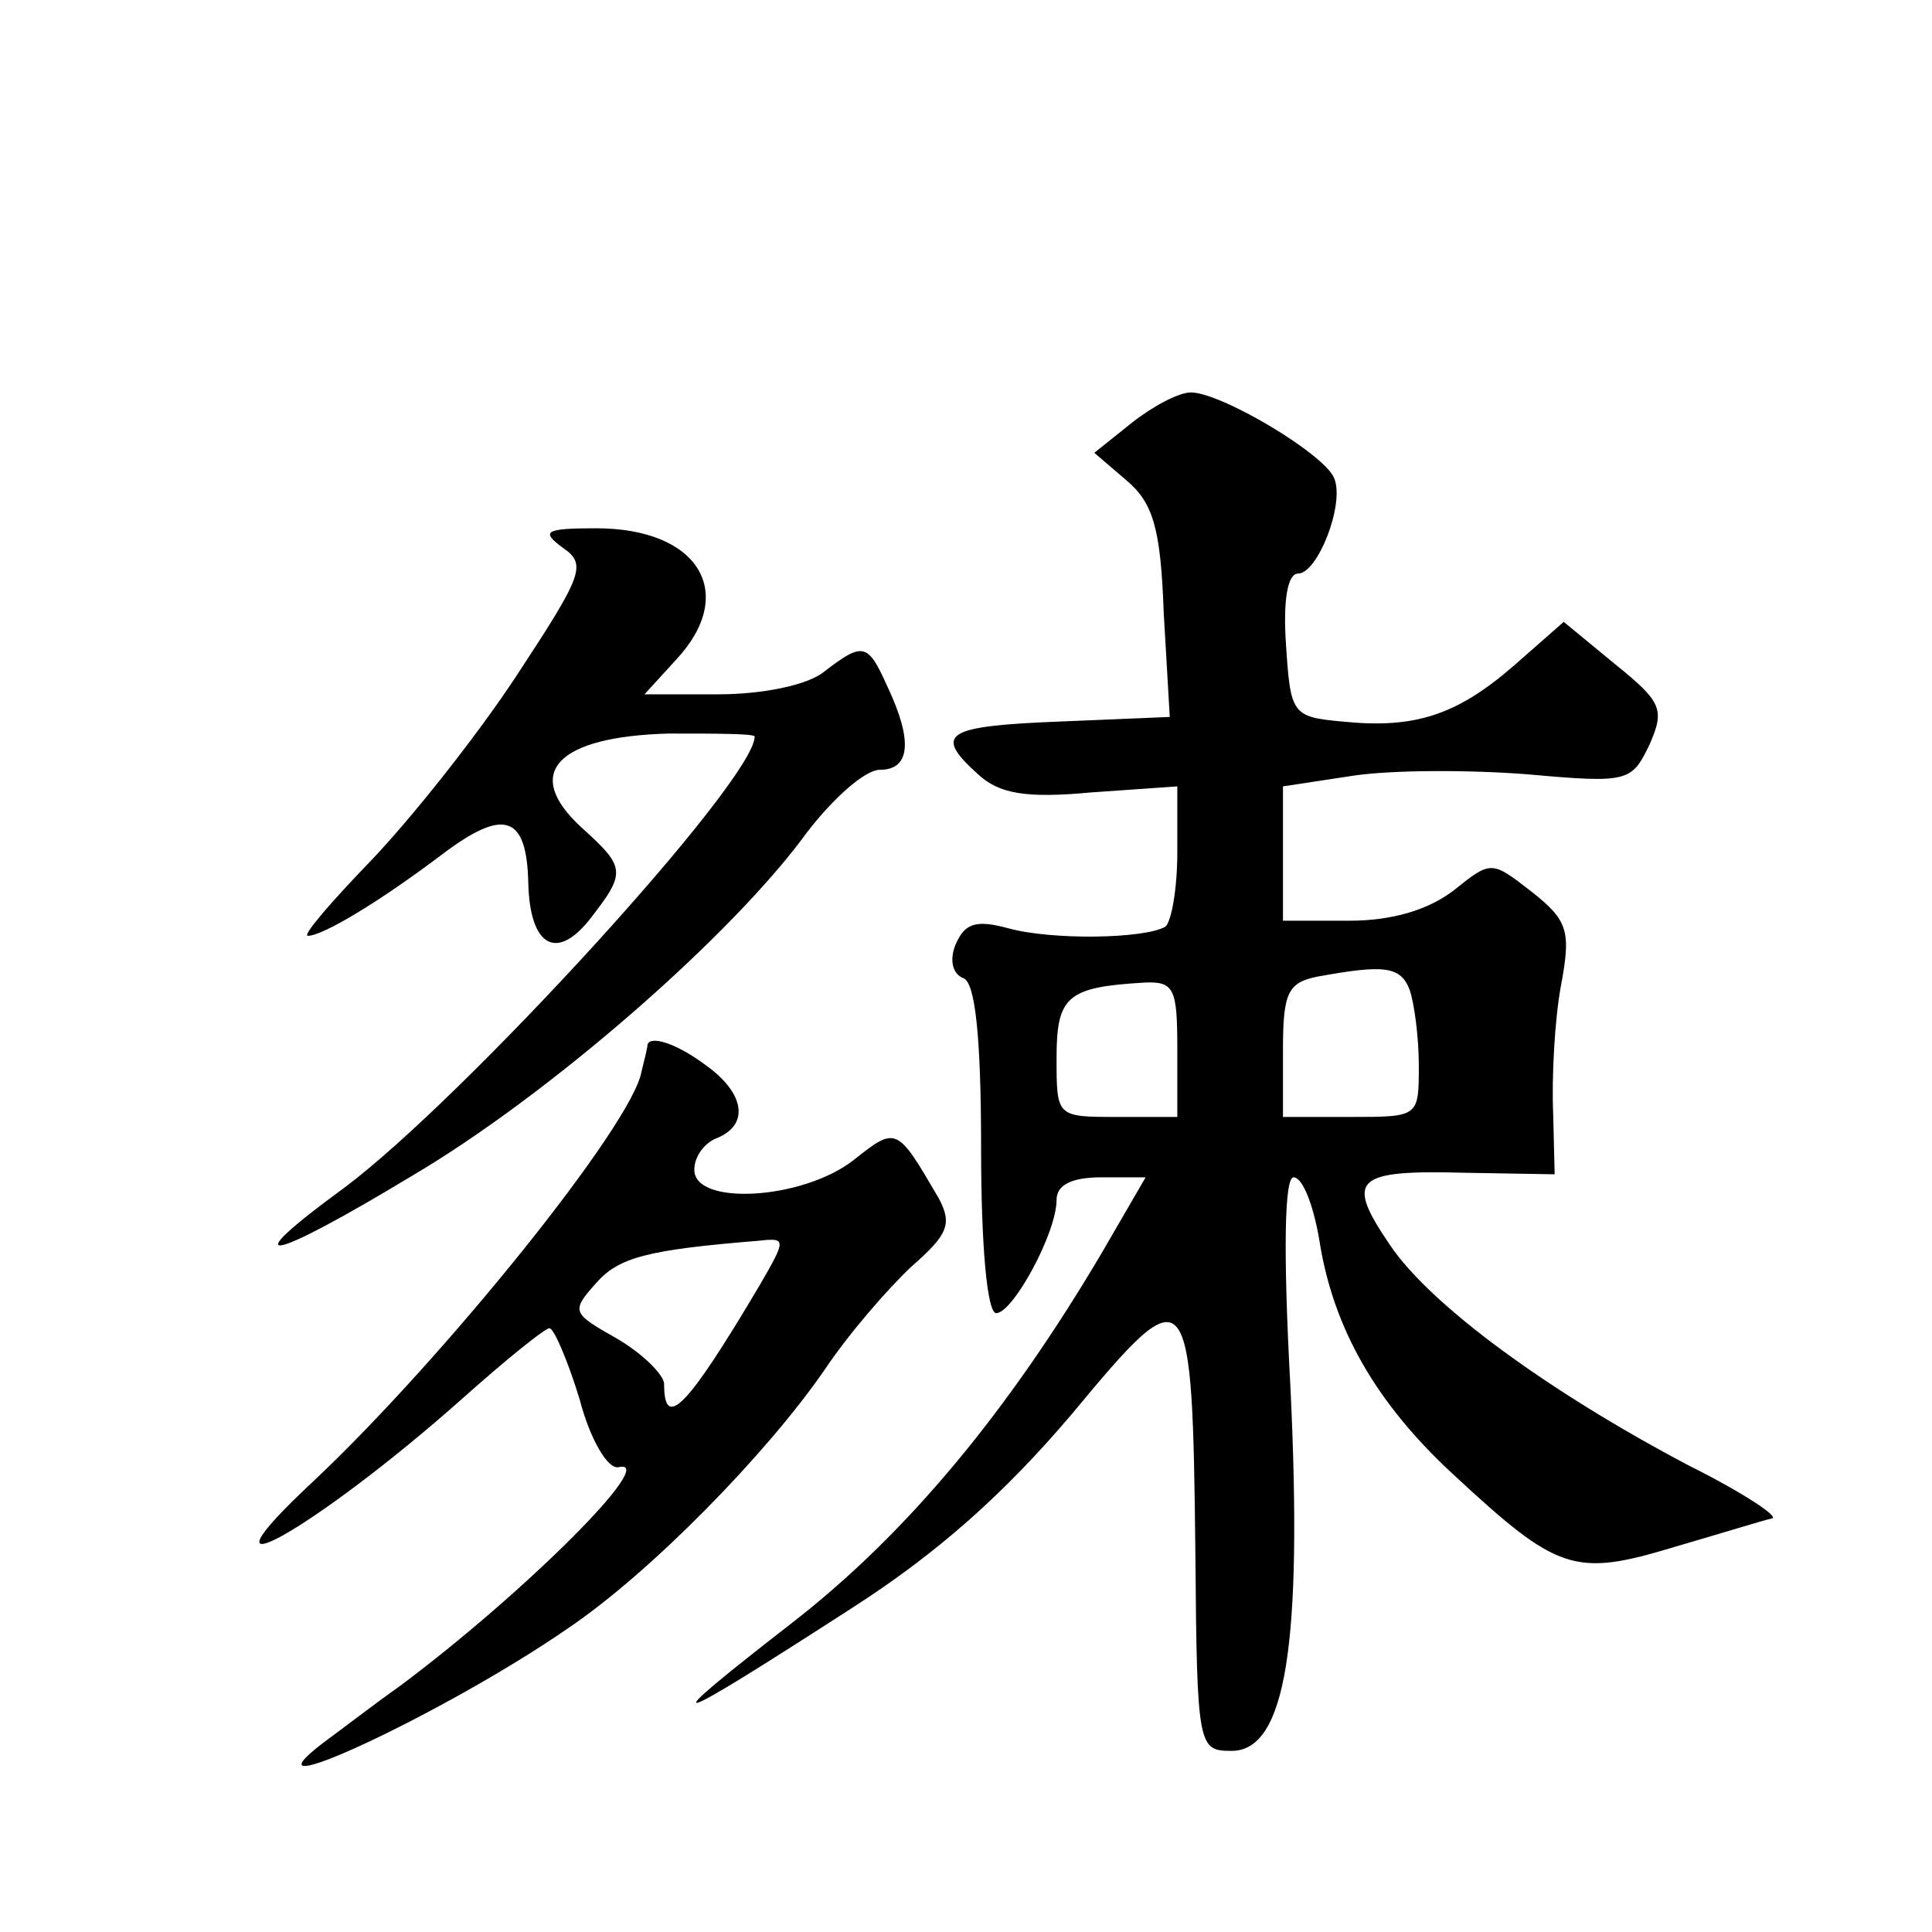 <?xml version="1.0" standalone="no"?>
<!DOCTYPE svg PUBLIC "-//W3C//DTD SVG 20010904//EN"
 "http://www.w3.org/TR/2001/REC-SVG-20010904/DTD/svg10.dtd">
<svg version="1.0" xmlns="http://www.w3.org/2000/svg"
 width="128pt" height="128pt" viewBox="0 0 128 128"
 preserveAspectRatio="xMidYMid meet">
<g transform="translate(0,128) scale(0.1,-0.1)"
fill="#0" stroke="none">
<path d="M750 1000 l-25 -20 21 -18 c18 -15 23 -32 25 -88 l4 -69 -72 -3 c-77 -3
-85 -8 -55 -35 14 -13 32 -16 75 -12 l57 4 0 -44 c0 -24 -4 -46 -8 -49 -14 -8 -75
-9 -104 -1 -22 6 -29 3 -35 -11 -4 -10 -2 -19 5 -22 8 -2 12 -38 12 -113 0 -64
4 -109 10 -109 11 0 40 53 40 75 0 10 10 15 30 15 l29 0 -29 -50 c-62 -105 -129
-186 -205 -245 -94 -73 -87 -72 40 10 56 36 100 75 145 128 78 94 80 92 82 -95
1 -126 2 -128 24 -128 36 0 47 71 39 240 -5 91 -4 140 2 140 6 0 13 -18 17 -41
9 -59 38 -109 89 -156 69 -64 80 -68 146 -48 31 9 60 18 65 19 5 1 -19 17 -55 35
-93 49 -171 106 -198 146 -30 44 -24 50 50 48 l59 -1 -1 41 c-1 23 1 61 5 83 7
37 5 44 -19 63 -27 21 -27 21 -52 1 -17 -13 -41 -20 -69 -20 l-44 0 0 44 0 45 46
7 c26 4 78 4 116 1 67 -6 69 -5 81 20 10 23 8 28 -23 53 l-34 28 -33 -29 c-38 -33
-66 -42 -114 -37 -33 3 -34 5 -37 51 -2 29 1 47 8 47 13 0 31 46 24 63 -6 16 -75
57 -95 57 -8 0 -25 -9 -39 -20z m184 -376 c3 -9 6 -31 6 -50 0 -34 0 -34 -45 -34
l-45 0 0 44 c0 38 3 45 23 49 44 8 55 7 61 -9z m-154 -39 l0 -45 -40 0 c-40 0 -40
0 -40 39 0 41 7 47 58 50 20 1 22 -4 22 -44z M373 917 c16 -11 13 -18 -31 -85 -27
-41 -71 -96 -97 -123 -26 -27 -45 -49 -41 -49 10 0 48 23 89 54 41 31 56 26 57
-19 1 -41 18 -52 40 -25 25 32 25 35 -5 62 -39 36 -16 60 58 62 31 0 57 0 57 -2
0 -29 -193 -240 -272 -299 -74 -54 -51 -50 45 8 90 53 212 159 262 228 17 22 38
41 48 41 20 0 22 19 5 55 -13 29 -16 30 -42 10 -11 -9 -41 -15 -70 -15 l-49 0 21
23 c41 44 15 87 -53 87 -34 0 -37 -2 -22 -13z M429 588 c0 -2 -2 -10 -4 -18 -6
-35 -131 -190 -217 -271 -88 -82 0 -33 99 55 28 25 54 46 57 46 3 0 12 -21 20 -47
7 -27 19 -47 26 -45 27 6 -62 -83 -145 -145 -17 -12 -39 -29 -50 -37 -62 -47 80
19 161 75 55 37 132 116 170 171 16 24 42 54 58 69 24 21 27 28 18 45 -28 48 -28
48 -57 25 -34 -26 -105 -30 -105 -6 0 9 7 18 15 21 22 9 18 30 -7 48 -20 15 -37
20 -39 14z m74 -160 c-48 -81 -63 -96 -63 -65 0 6 -14 20 -31 30 -30 17 -31 18
-14 37 15 17 34 22 108 28 18 2 18 1 0 -30z"/>
</g>
</svg>
